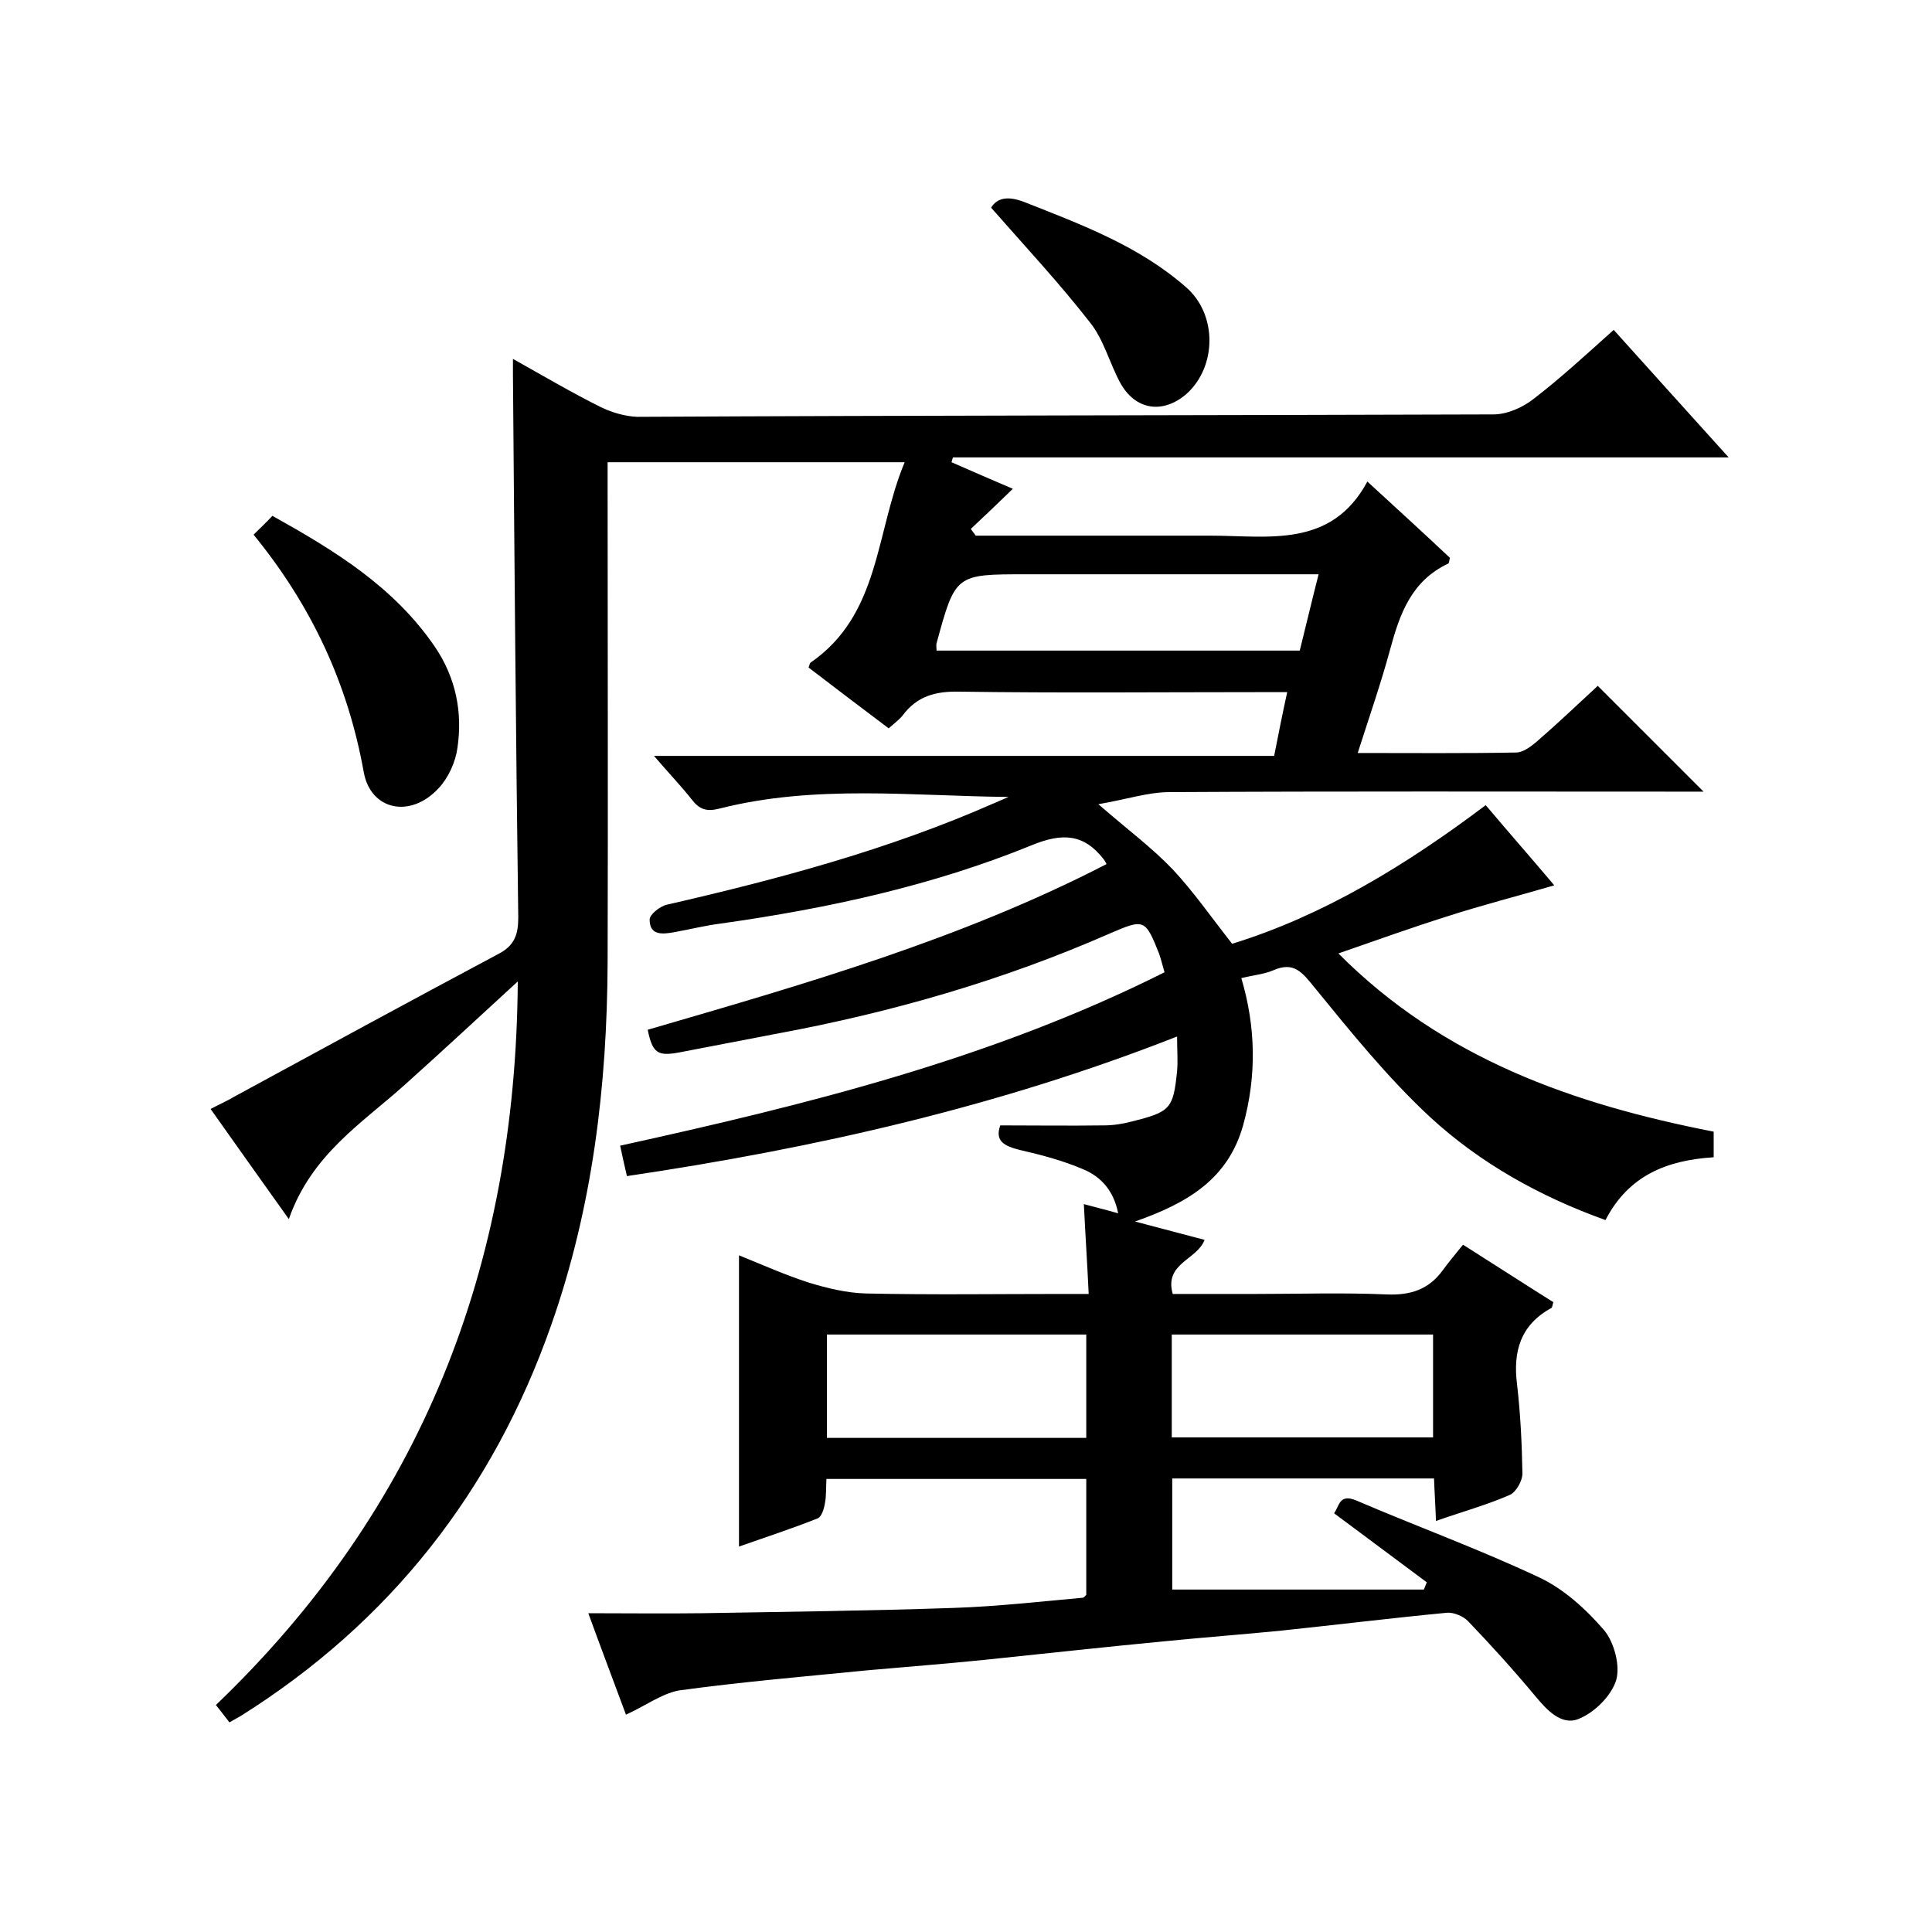 <svg enable-background="new 0 0 400 400" viewBox="0 0 400 400" xmlns="http://www.w3.org/2000/svg"><path d="m129.6 355c-2.6-7-5.1-13.6-7.8-21 8.2 0 15.8.1 23.4 0 17.4-.3 34.9-.5 52.3-1.1 8.9-.3 17.8-1.3 26.6-2.1.3 0 .5-.3.8-.6 0-7.9 0-15.8 0-24-18 0-35.8 0-53.8 0-.1 1.7 0 3.4-.3 5-.2 1.2-.7 2.9-1.6 3.2-5.3 2.1-10.8 3.9-16.2 5.8 0-20.2 0-40 0-60.3 4.7 1.9 9.4 4 14.3 5.6 3.9 1.2 8 2.2 12 2.3 13.5.3 27 .1 40.5.1h5.6c-.3-6.5-.7-12.4-1-18.6 2.2.6 4.3 1.1 7.1 1.9-.9-4.7-3.6-7.6-7.2-9.1-4.2-1.8-8.7-3-13.1-4-3.2-.8-5.3-1.8-4.1-5.1 7.3 0 14.3.1 21.4 0 2 0 3.9-.3 5.8-.8 8-2 8.6-2.6 9.4-10.4.2-2.1 0-4.3 0-7.2-36.9 14.5-74.8 23.1-113.9 28.9-.5-2.1-.9-3.9-1.4-6.3 38.6-8.5 76.8-17.9 112.7-35.9-.4-1.4-.7-2.6-1.1-3.8-2.9-7.3-3.1-7.3-10.3-4.2-22.1 9.7-45.1 16.3-68.8 20.7-6.8 1.3-13.5 2.6-20.3 3.9-4.4.8-5.5.2-6.5-4.7 32.3-9.4 64.8-18.7 95-34.3-.3-.5-.4-.8-.6-1-4.1-5.3-8.6-5.5-14.9-2.9-20.6 8.4-42.3 13.1-64.3 16.2-3.2.4-6.4 1.2-9.7 1.8-2.3.4-5.1.8-5.1-2.6 0-1.1 2.2-2.8 3.6-3.1 23.1-5.3 45.9-11.4 67.7-21 1-.4 2-.9 3-1.3-20.1-.2-40.1-2.6-59.8 2.4-2.7.7-4.2.2-5.8-1.9-2.3-2.9-4.8-5.5-7.8-9h128.4c.9-4.6 1.7-8.6 2.7-13.2-2.3 0-4.1 0-5.9 0-20.7 0-41.3.2-62-.1-4.9-.1-8.7.9-11.7 4.9-.7.9-1.7 1.6-2.9 2.7-5.6-4.2-11.1-8.4-16.6-12.6.2-.4.2-.8.4-1 14.5-10 13.4-26.9 19.5-41.5-21 0-41 0-61.5 0v6c0 32.5.1 65 0 97.5-.1 25.6-3.1 50.8-11.7 75.2-12.1 34.4-33.4 61.5-64.3 80.9-.7.4-1.4.8-2.3 1.3-.9-1.2-1.7-2.2-2.8-3.6 42.4-40.6 62.1-90.6 62.5-149.8-8.3 7.6-15.8 14.6-23.4 21.4-8.9 8-19.3 14.4-24 27.8-5.8-8.1-10.8-15.2-16.2-22.8 1.9-1 3.5-1.7 5-2.6 18.2-9.9 36.4-19.8 54.6-29.5 3.3-1.7 4.1-4 4.1-7.5-.5-37.5-.8-75-1.1-112.5 0-.8 0-1.6 0-3.2 6.4 3.6 12.2 7 18.2 10 2.3 1.1 5 1.9 7.5 2 58.9-.3 118.1-.3 177.3-.5 2.8 0 6-1.4 8.3-3.2 5.6-4.3 10.9-9.2 16.6-14.3 7.9 8.8 15.5 17.2 23.8 26.4-54.2 0-107.4 0-160.6 0-.1.3-.2.6-.3 1 4.3 1.9 8.5 3.7 12.7 5.5-2.9 2.8-5.8 5.6-8.7 8.3.3.5.7.9 1 1.4h46 2.5c12.1 0 25.1 2.7 32.6-11.2 6.3 5.8 11.8 10.8 17.1 15.8-.2.7-.2 1.2-.4 1.2-7.6 3.6-10 10.4-12 17.8-1.9 7-4.3 13.9-6.7 21.4 11.3 0 22.1.1 32.8-.1 1.4 0 3-1.2 4.2-2.2 4.5-3.9 8.8-8 12.7-11.6 7.5 7.5 14.6 14.6 21.9 21.9-1.6 0-3.4 0-5.1 0-35.2 0-70.3-.1-105.5.1-4.4 0-8.8 1.5-14.7 2.5 6.1 5.3 11.1 9 15.4 13.5 4.3 4.6 7.9 9.8 12.3 15.4 18.8-5.8 35.9-16.2 52.5-28.7 4.9 5.8 9.9 11.5 14.2 16.6-7.5 2.2-15 4.1-22.4 6.5-7.3 2.3-14.5 4.9-22.3 7.6 21.7 21.8 48.6 31.2 77.7 36.9v5.3c-9.6.6-17.6 3.7-22.4 13-13.4-4.8-25.9-11.7-36.4-21.4-8.7-8.1-16.3-17.5-23.8-26.7-2.6-3.2-4.3-5.5-8.6-3.6-1.9.8-4.1 1-6.6 1.6 3 10.1 3.2 20.2.4 30.4-3.1 11.1-11.3 16.1-22.4 20 5.6 1.5 9.9 2.6 14.4 3.8-1.6 4.2-8.4 4.8-6.6 11.2h17.3c9 0 18-.3 27 .1 4.9.2 8.7-1 11.6-5 1.3-1.8 2.7-3.4 4.2-5.3 6.8 4.3 12.8 8.2 18.7 11.9-.2.6-.2 1.1-.4 1.2-6.4 3.5-8 9-7.1 15.9.7 6.1 1 12.3 1.1 18.4 0 1.5-1.3 3.8-2.6 4.4-4.8 2.1-9.9 3.5-15.3 5.4-.1-3.1-.3-5.9-.4-8.8-18.1 0-36 0-54.2 0v23h52.1c.2-.5.4-1 .6-1.5-6.3-4.7-12.6-9.4-19.2-14.3 1.1-1.4 1-4.2 4.7-2.6 12.6 5.4 25.5 10.1 37.8 15.9 5.1 2.4 9.7 6.6 13.4 10.9 2.1 2.5 3.4 7.4 2.5 10.4-1 3.2-4.5 6.7-7.8 8-3.5 1.4-6.5-1.8-8.9-4.7-4.5-5.4-9.2-10.6-14-15.6-1-1-2.9-1.8-4.3-1.7-11.5 1.1-22.9 2.5-34.3 3.7-8 .8-16.1 1.4-24.1 2.2-12.6 1.2-25.2 2.6-37.8 3.9-7.9.8-15.8 1.4-23.6 2.1-13.1 1.3-26.2 2.4-39.3 4.2-3.6.7-6.9 3.2-10.9 5zm113-57.4h54.1c0-7.3 0-14.2 0-21.3-18.1 0-36 0-54.1 0zm-48.7-162.9h75.2c1.3-5.2 2.5-10.3 3.9-15.8-20.6 0-40.6 0-60.6 0-14.6 0-14.6 0-18.5 14.3-.1.4 0 .8 0 1.5zm31 141.6c-18.3 0-36 0-53.7 0v21.4h53.7c0-7.3 0-14.2 0-21.4z"/><path d="m52.5 110.7c1.5-1.5 2.6-2.5 3.9-3.9 12.9 7.2 25.2 14.7 33.7 27.2 4.3 6.4 5.7 13.5 4.6 20.9-.4 2.9-1.9 6.2-3.9 8.3-5.8 6.3-14.1 4.6-15.5-3.4-3.3-18.3-10.8-34.4-22.8-49.1z"/><path d="m205.2 43c1.2-2 3.4-2.5 6.8-1.2 11.9 4.7 23.8 9.1 33.6 17.7 6.5 5.7 6.3 16.5 0 22.1-4.9 4.2-10.6 3.3-13.7-2.4-2.2-4.1-3.4-8.9-6.2-12.4-6.3-8.1-13.3-15.6-20.5-23.8z"/></svg>
